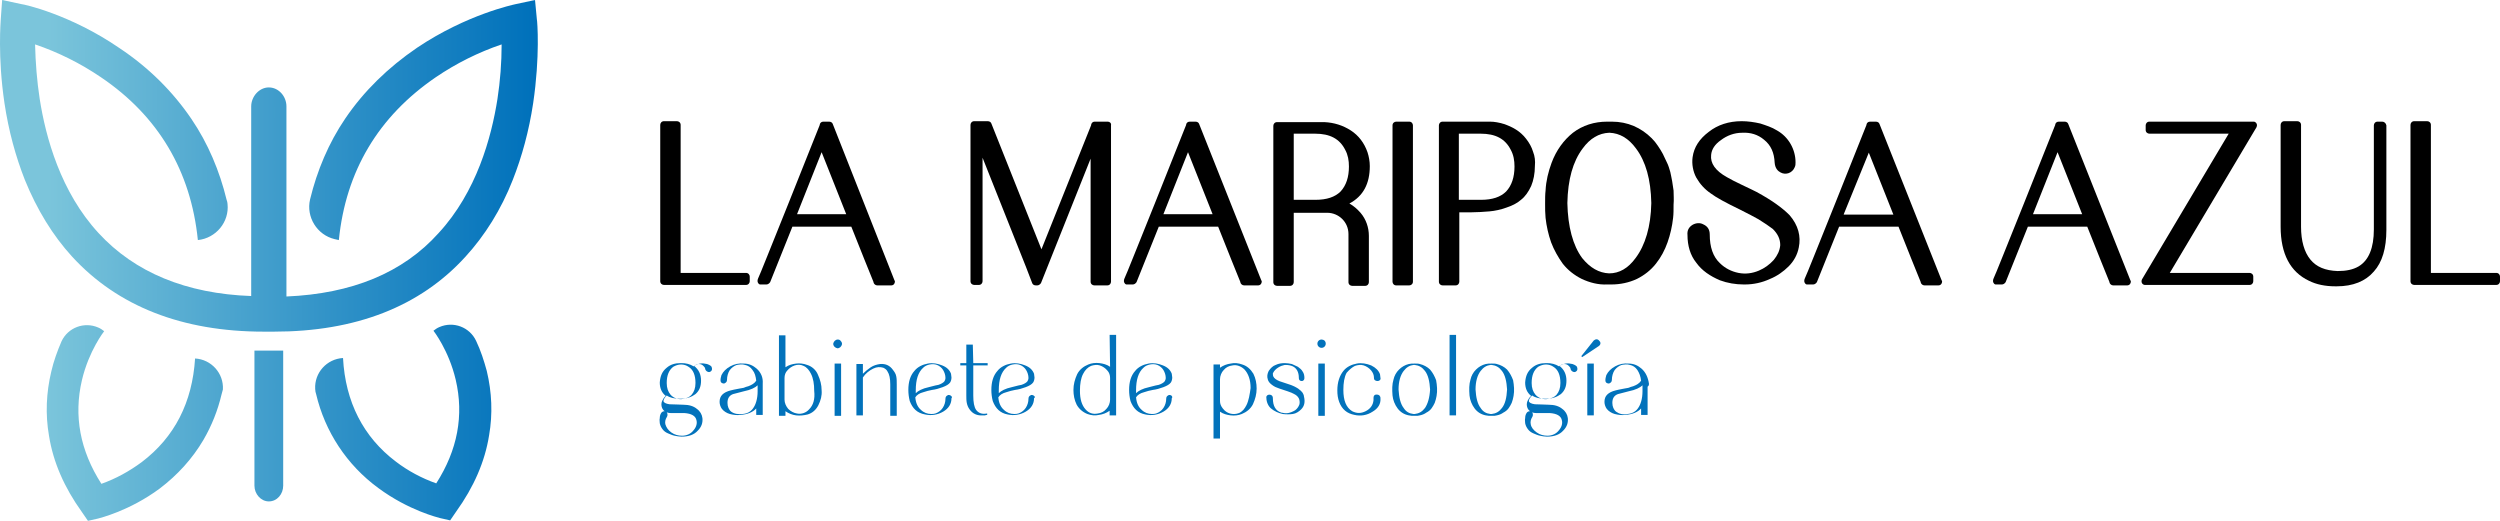 <svg width="264" height="55" viewBox="0 0 264 55" fill="none" xmlns="http://www.w3.org/2000/svg">
<path d="M74.667 38.441C74.422 38.392 74.177 38.344 73.933 38.392C73.688 38.441 73.443 38.539 73.247 38.686C72.855 38.441 72.414 38.344 71.974 38.344H71.876C71.288 38.344 70.798 38.49 70.406 38.832C69.917 39.223 69.721 39.711 69.672 40.395C69.672 40.981 69.868 41.47 70.308 41.812C70.112 41.958 70.015 42.154 69.917 42.349C69.819 42.593 69.819 42.837 69.917 43.082C70.064 43.424 70.406 43.619 70.847 43.619C70.945 43.619 71.19 43.619 71.484 43.619C71.827 43.619 72.072 43.619 72.267 43.619C73.002 43.668 73.443 43.912 73.541 44.352C73.639 44.694 73.541 45.084 73.247 45.426C72.953 45.817 72.512 46.012 72.022 46.012C71.631 46.012 71.239 45.915 70.896 45.67C70.553 45.426 70.357 45.133 70.259 44.791C70.21 44.547 70.259 44.303 70.406 44.059C70.504 43.912 70.504 43.766 70.455 43.619C70.406 43.521 70.308 43.424 70.162 43.424C70.015 43.424 69.868 43.521 69.819 43.619C69.721 43.766 69.672 43.961 69.672 44.156C69.623 44.352 69.672 44.498 69.672 44.694C69.721 44.938 69.819 45.133 69.966 45.329C70.112 45.524 70.308 45.67 70.553 45.768C70.798 45.866 70.994 45.964 71.239 46.012C71.484 46.061 71.729 46.11 71.974 46.11C72.708 46.11 73.296 45.915 73.688 45.475C74.079 45.084 74.226 44.645 74.177 44.156C74.128 43.766 73.933 43.424 73.59 43.179C73.247 42.886 72.757 42.74 72.169 42.74C71.778 42.74 71.288 42.691 70.7 42.691C70.308 42.642 70.064 42.496 70.064 42.349C70.064 42.203 70.162 42.007 70.406 41.763C70.749 42.007 71.239 42.105 71.729 42.105H71.924C72.561 42.105 73.051 41.909 73.443 41.616C73.835 41.274 74.03 40.835 74.03 40.2C74.03 39.516 73.785 39.028 73.296 38.637C73.443 38.539 73.59 38.441 73.785 38.441C73.981 38.441 74.128 38.49 74.275 38.637C74.373 38.734 74.471 38.832 74.471 38.979C74.52 39.125 74.618 39.223 74.765 39.272C74.912 39.321 75.01 39.272 75.108 39.174C75.206 39.076 75.206 38.93 75.157 38.783C75.157 38.686 74.961 38.539 74.667 38.441ZM73.443 40.444C73.443 40.981 73.296 41.372 73.051 41.665C72.806 41.958 72.414 42.105 71.924 42.154C71.435 42.154 71.043 41.958 70.798 41.665C70.553 41.372 70.406 40.981 70.406 40.444C70.406 39.614 70.651 39.076 71.092 38.734C71.337 38.588 71.631 38.49 71.924 38.49C72.218 38.49 72.512 38.588 72.708 38.734C73.198 39.028 73.443 39.614 73.443 40.444Z" fill="#0272BB"/>
<path d="M79.907 38.93C79.516 38.588 79.075 38.392 78.536 38.392C78.046 38.344 77.556 38.441 77.116 38.686C76.675 38.93 76.381 39.223 76.185 39.614C76.136 39.809 76.087 39.956 76.087 40.151C76.087 40.297 76.136 40.395 76.234 40.444C76.332 40.493 76.479 40.542 76.577 40.444C76.675 40.395 76.773 40.297 76.773 40.102C76.773 39.76 76.871 39.369 77.067 39.076C77.263 38.832 77.508 38.637 77.801 38.539C78.095 38.49 78.389 38.441 78.683 38.539C78.977 38.588 79.271 38.783 79.466 39.076C79.711 39.369 79.809 39.76 79.858 40.2C79.76 40.346 79.662 40.444 79.516 40.542C79.369 40.639 79.173 40.737 79.026 40.786C78.83 40.835 78.683 40.884 78.585 40.932C78.487 40.981 78.291 40.981 78.095 41.03C77.606 41.128 77.312 41.177 77.165 41.226C76.773 41.323 76.479 41.47 76.283 41.665C76.087 41.861 75.989 42.105 75.989 42.447C75.989 42.691 76.087 42.984 76.234 43.179C76.43 43.424 76.724 43.619 77.067 43.717C77.459 43.814 77.801 43.863 78.193 43.814C78.928 43.766 79.516 43.521 79.858 43.131V43.814H80.544V40.835C80.544 40.688 80.544 40.542 80.544 40.493C80.593 39.858 80.348 39.321 79.907 38.93ZM80.005 41.323C80.005 42.105 79.809 42.74 79.516 43.131C79.271 43.472 78.928 43.668 78.438 43.717C77.948 43.766 77.556 43.717 77.214 43.472C76.969 43.277 76.822 42.935 76.822 42.544C76.822 42.056 77.018 41.763 77.41 41.616C77.556 41.568 77.948 41.47 78.536 41.323C79.271 41.177 79.76 40.932 80.005 40.688C80.005 40.884 80.005 41.079 80.005 41.323Z" fill="#0272BB"/>
<path d="M85.245 38.539C84.854 38.392 84.462 38.344 84.07 38.392C83.678 38.441 83.287 38.539 82.944 38.783V35.413H82.258V43.912H82.944V43.424C83.287 43.668 83.678 43.814 84.07 43.863C84.462 43.912 84.903 43.863 85.294 43.766C85.784 43.619 86.176 43.277 86.421 42.789C86.666 42.3 86.813 41.763 86.764 41.226C86.764 40.639 86.617 40.102 86.372 39.565C86.176 39.076 85.735 38.686 85.245 38.539ZM85.441 43.228C85.147 43.57 84.658 43.766 84.168 43.668C83.825 43.619 83.482 43.424 83.237 43.179C82.993 42.886 82.846 42.544 82.846 42.203V39.907C82.846 39.614 82.944 39.321 83.14 39.125C83.335 38.881 83.629 38.686 83.923 38.588C84.217 38.49 84.56 38.49 84.854 38.637C85.197 38.783 85.441 39.076 85.637 39.467C85.882 39.956 85.98 40.542 85.98 41.274C86.078 42.154 85.882 42.789 85.441 43.228Z" fill="#0272BB"/>
<path d="M88.478 35.853C88.233 35.853 88.037 36.048 87.988 36.292C87.988 36.536 88.184 36.732 88.429 36.781C88.674 36.781 88.87 36.585 88.918 36.341C88.918 36.194 88.87 36.097 88.772 35.999C88.723 35.901 88.576 35.853 88.478 35.853Z" fill="#0272BB"/>
<path d="M88.82 38.392H88.135V43.912H88.82V38.392Z" fill="#0272BB"/>
<path d="M94.306 39.076C93.963 38.588 93.522 38.392 92.934 38.441C92.591 38.49 92.249 38.588 91.955 38.783C91.661 38.979 91.367 39.223 91.122 39.467V38.441H90.437V43.863H91.122V39.858C91.416 39.418 91.808 39.125 92.2 38.93C92.591 38.734 92.934 38.734 93.277 38.832C93.473 38.93 93.62 39.028 93.718 39.223C93.914 39.516 94.012 39.956 94.012 40.591V43.912H94.697V40.591C94.697 40.297 94.697 40.004 94.648 39.76C94.599 39.467 94.453 39.272 94.306 39.076Z" fill="#0272BB"/>
<path d="M100.378 41.763C100.28 41.714 100.133 41.665 100.036 41.763C99.938 41.812 99.84 41.909 99.84 42.105C99.84 42.447 99.742 42.789 99.546 43.082C99.35 43.375 99.056 43.57 98.762 43.668C98.615 43.717 98.468 43.717 98.322 43.717C97.93 43.717 97.538 43.57 97.244 43.277C96.901 42.984 96.705 42.544 96.656 41.958C96.803 41.714 97.097 41.519 97.489 41.421C97.783 41.323 98.126 41.226 98.419 41.177C98.811 41.128 99.154 41.03 99.546 40.884C99.938 40.737 100.182 40.591 100.329 40.395C100.427 40.249 100.476 40.053 100.476 39.858C100.476 39.711 100.427 39.614 100.427 39.467C100.28 39.076 99.987 38.783 99.497 38.588C99.007 38.392 98.517 38.295 97.979 38.392C97.44 38.49 96.901 38.734 96.558 39.174C96.118 39.663 95.922 40.346 95.922 41.177C95.922 41.568 95.971 41.958 96.069 42.349C96.362 43.131 96.852 43.619 97.685 43.766C98.322 43.912 99.007 43.814 99.595 43.472C100.182 43.131 100.476 42.642 100.476 42.056C100.574 41.958 100.525 41.861 100.378 41.763ZM96.705 41.226C96.705 40.102 96.95 39.321 97.489 38.832C97.685 38.637 97.93 38.539 98.174 38.49C98.419 38.441 98.713 38.441 98.958 38.539C99.203 38.637 99.448 38.832 99.595 39.076C99.742 39.321 99.84 39.614 99.84 39.907C99.84 40.053 99.791 40.151 99.742 40.249C99.644 40.395 99.399 40.542 99.105 40.639C99.007 40.639 98.664 40.737 98.077 40.884C97.391 41.03 96.95 41.274 96.705 41.519V41.226Z" fill="#0272BB"/>
<path d="M102.729 36.39H102.043V38.344H101.407V38.588H102.043V41.714C102.043 42.007 102.043 42.3 102.092 42.544C102.141 42.789 102.239 43.033 102.386 43.228C102.729 43.717 103.219 43.912 103.807 43.863C103.855 43.863 103.953 43.863 104.002 43.863C104.051 43.863 104.149 43.814 104.198 43.814H104.247V43.668H104.198C103.709 43.766 103.317 43.619 103.072 43.277C102.876 42.984 102.778 42.496 102.778 41.763V38.588H104.296V38.344H102.778L102.729 36.39Z" fill="#0272BB"/>
<path d="M109.145 41.763C109.047 41.714 108.9 41.665 108.802 41.763C108.704 41.812 108.606 41.909 108.606 42.105C108.606 42.447 108.508 42.789 108.312 43.082C108.116 43.375 107.822 43.57 107.529 43.668C107.382 43.717 107.235 43.717 107.088 43.717C106.696 43.717 106.304 43.57 106.01 43.277C105.668 42.984 105.472 42.544 105.423 41.958C105.57 41.714 105.863 41.519 106.255 41.421C106.549 41.323 106.892 41.226 107.186 41.177C107.578 41.128 107.92 41.03 108.312 40.884C108.704 40.737 108.949 40.591 109.096 40.395C109.194 40.249 109.243 40.053 109.243 39.858C109.243 39.711 109.194 39.614 109.194 39.467C109.047 39.076 108.753 38.783 108.263 38.588C107.773 38.392 107.284 38.295 106.745 38.392C106.206 38.49 105.668 38.734 105.325 39.174C104.884 39.663 104.688 40.346 104.688 41.177C104.688 41.568 104.737 41.958 104.835 42.349C105.129 43.131 105.619 43.619 106.402 43.766C107.039 43.912 107.724 43.814 108.312 43.472C108.9 43.131 109.194 42.642 109.194 42.056C109.341 41.958 109.292 41.861 109.145 41.763ZM105.472 41.226C105.472 40.102 105.717 39.321 106.255 38.832C106.451 38.637 106.696 38.539 106.941 38.49C107.186 38.441 107.48 38.441 107.724 38.539C107.969 38.637 108.214 38.832 108.361 39.076C108.508 39.321 108.606 39.614 108.606 39.907C108.606 40.053 108.557 40.151 108.508 40.249C108.41 40.395 108.165 40.542 107.871 40.639C107.773 40.639 107.431 40.737 106.843 40.884C106.157 41.03 105.716 41.274 105.472 41.519V41.226Z" fill="#0272BB"/>
<path d="M117.225 38.734C116.883 38.49 116.491 38.392 116.099 38.344C115.707 38.295 115.266 38.344 114.924 38.49C114.434 38.686 113.993 39.028 113.748 39.516C113.503 40.053 113.356 40.591 113.356 41.177C113.356 41.714 113.454 42.251 113.699 42.74C113.944 43.179 114.336 43.521 114.826 43.717C115.217 43.863 115.658 43.912 116.05 43.814C116.442 43.766 116.834 43.619 117.176 43.375V43.863H117.862V35.364H117.176L117.225 38.734ZM117.225 39.907V42.203C117.225 42.544 117.078 42.935 116.834 43.179C116.589 43.472 116.295 43.619 115.903 43.668C115.413 43.766 114.973 43.619 114.63 43.228C114.238 42.789 114.042 42.154 114.042 41.274C114.042 40.542 114.14 39.907 114.385 39.467C114.581 39.076 114.875 38.783 115.217 38.637C115.511 38.539 115.854 38.49 116.148 38.588C116.442 38.686 116.736 38.881 116.932 39.125C117.127 39.321 117.225 39.614 117.225 39.907Z" fill="#0272BB"/>
<path d="M123.69 41.763C123.592 41.714 123.445 41.665 123.347 41.763C123.249 41.812 123.151 41.909 123.151 42.105C123.151 42.447 123.053 42.789 122.857 43.082C122.661 43.375 122.368 43.57 122.074 43.668C121.927 43.717 121.78 43.717 121.633 43.717C121.241 43.717 120.849 43.57 120.556 43.277C120.213 42.984 120.017 42.544 119.968 41.958C120.115 41.714 120.409 41.519 120.8 41.421C121.094 41.323 121.437 41.226 121.731 41.177C122.123 41.128 122.466 41.03 122.857 40.884C123.249 40.737 123.494 40.591 123.641 40.395C123.739 40.249 123.788 40.053 123.788 39.858C123.788 39.711 123.739 39.614 123.739 39.467C123.592 39.076 123.298 38.783 122.808 38.588C122.319 38.392 121.829 38.295 121.29 38.392C120.751 38.49 120.213 38.734 119.87 39.174C119.429 39.663 119.233 40.346 119.233 41.177C119.233 41.568 119.282 41.958 119.38 42.349C119.674 43.131 120.164 43.619 120.947 43.766C121.584 43.912 122.27 43.814 122.857 43.472C123.445 43.131 123.739 42.642 123.739 42.056C123.837 41.958 123.788 41.861 123.69 41.763ZM119.968 41.226C119.968 40.102 120.213 39.321 120.751 38.832C120.947 38.637 121.192 38.539 121.437 38.49C121.682 38.441 121.976 38.441 122.221 38.539C122.466 38.637 122.71 38.832 122.857 39.076C123.004 39.321 123.102 39.614 123.102 39.907C123.102 40.053 123.053 40.151 123.004 40.249C122.906 40.395 122.661 40.542 122.368 40.639C122.27 40.639 121.927 40.737 121.339 40.884C120.654 41.03 120.213 41.274 119.968 41.519V41.226Z" fill="#0272BB"/>
<path d="M131.183 38.49C130.791 38.344 130.35 38.295 129.959 38.392C129.567 38.441 129.175 38.588 128.832 38.832V38.49H128.147V46.306H128.832V43.472C129.175 43.717 129.567 43.814 129.959 43.863C130.35 43.912 130.791 43.863 131.134 43.717C131.624 43.521 132.064 43.179 132.309 42.691C132.554 42.154 132.701 41.616 132.701 41.03C132.701 40.493 132.603 39.956 132.358 39.467C132.064 38.979 131.673 38.637 131.183 38.49ZM131.624 42.789C131.428 43.179 131.183 43.472 130.84 43.619C130.203 43.863 129.518 43.668 129.126 43.131C128.93 42.886 128.832 42.642 128.832 42.349V40.053C128.832 39.711 128.979 39.321 129.224 39.076C129.469 38.783 129.763 38.637 130.154 38.588C130.595 38.49 131.085 38.686 131.428 39.028C131.82 39.467 132.064 40.102 132.064 40.981C131.967 41.665 131.869 42.3 131.624 42.789Z" fill="#0272BB"/>
<path d="M134.807 38.93C135.003 38.783 135.248 38.637 135.493 38.588C135.591 38.539 135.689 38.539 135.786 38.539C136.031 38.539 136.325 38.588 136.521 38.686C136.913 38.881 137.158 39.272 137.158 39.907C137.158 40.053 137.207 40.151 137.305 40.2C137.403 40.249 137.55 40.249 137.598 40.2C137.696 40.151 137.745 40.053 137.745 39.907C137.745 39.663 137.696 39.418 137.55 39.223C137.452 39.028 137.256 38.881 137.06 38.734C136.864 38.637 136.619 38.539 136.423 38.441C136.178 38.392 135.933 38.344 135.689 38.344C135.346 38.344 135.003 38.392 134.709 38.539C134.415 38.637 134.17 38.881 133.974 39.174C133.827 39.467 133.779 39.76 133.876 40.053C133.925 40.297 134.121 40.493 134.317 40.639C134.562 40.835 134.807 40.932 135.101 41.03C135.395 41.128 135.689 41.226 135.982 41.323C136.276 41.421 136.521 41.519 136.766 41.665C137.011 41.812 137.158 42.007 137.207 42.203C137.256 42.398 137.256 42.593 137.207 42.74C137.109 42.984 136.962 43.179 136.766 43.326C136.521 43.472 136.276 43.57 136.031 43.619C135.786 43.668 135.542 43.619 135.297 43.57C134.709 43.375 134.415 42.886 134.415 42.056C134.415 41.909 134.366 41.763 134.219 41.714C134.121 41.665 133.974 41.665 133.876 41.714C133.779 41.763 133.681 41.909 133.73 42.007C133.73 42.447 133.925 42.886 134.219 43.131C134.562 43.424 135.003 43.619 135.444 43.717C135.786 43.766 136.178 43.766 136.521 43.717C136.864 43.668 137.158 43.472 137.403 43.228C137.745 42.886 137.843 42.447 137.696 41.861C137.696 41.714 137.598 41.568 137.55 41.47C137.452 41.372 137.403 41.274 137.256 41.177C137.158 41.079 137.011 40.981 136.913 40.932C136.766 40.835 136.619 40.786 136.521 40.737C136.423 40.688 136.276 40.639 136.129 40.591C135.493 40.395 135.15 40.249 135.101 40.249C134.758 40.102 134.562 39.956 134.464 39.76C134.415 39.663 134.415 39.516 134.415 39.418C134.464 39.321 134.562 39.125 134.807 38.93Z" fill="#0272BB"/>
<path d="M139.557 35.853C139.313 35.853 139.117 36.048 139.117 36.292C139.117 36.536 139.313 36.732 139.557 36.732C139.802 36.732 139.998 36.536 139.998 36.292C139.998 36.146 139.949 36.048 139.851 35.95C139.802 35.901 139.655 35.853 139.557 35.853Z" fill="#0272BB"/>
<path d="M139.9 38.392H139.215V43.912H139.9V38.392Z" fill="#0272BB"/>
<path d="M143.084 38.637C143.377 38.539 143.72 38.49 144.014 38.588C144.308 38.686 144.602 38.881 144.798 39.125C144.994 39.369 145.091 39.614 145.091 39.907C145.091 40.053 145.14 40.151 145.287 40.2C145.385 40.249 145.532 40.249 145.63 40.2C145.728 40.151 145.826 40.053 145.777 39.907C145.777 39.76 145.728 39.663 145.728 39.516C145.581 39.125 145.287 38.832 144.798 38.588C144.308 38.392 143.769 38.295 143.279 38.392C142.741 38.49 142.202 38.734 141.859 39.174C141.467 39.663 141.223 40.346 141.223 41.226C141.223 41.665 141.272 42.056 141.418 42.447C141.712 43.228 142.251 43.668 143.035 43.814C143.671 43.961 144.357 43.863 144.945 43.472C145.532 43.131 145.826 42.642 145.777 42.056C145.777 42.007 145.777 41.909 145.728 41.861C145.679 41.714 145.532 41.665 145.336 41.665C145.14 41.665 145.043 41.812 145.043 42.007C145.043 42.105 145.043 42.203 145.043 42.251C144.994 42.789 144.7 43.179 144.21 43.424C143.72 43.668 143.279 43.668 142.79 43.424C142.153 43.033 141.859 42.3 141.859 41.177C141.859 40.444 141.957 39.809 142.202 39.369C142.496 39.028 142.79 38.783 143.084 38.637Z" fill="#0272BB"/>
<path d="M151.017 39.028C150.723 38.734 150.332 38.539 149.94 38.441C149.793 38.392 149.597 38.392 149.45 38.392H149.352C149.156 38.392 148.96 38.392 148.765 38.441C148.373 38.539 148.03 38.734 147.736 39.028C147.442 39.321 147.246 39.663 147.148 40.102C147.001 40.591 147.001 41.128 147.05 41.763C147.099 42.251 147.295 42.74 147.589 43.131C147.883 43.521 148.275 43.766 148.765 43.863C148.96 43.912 149.156 43.912 149.352 43.912H149.45C149.646 43.912 149.793 43.912 149.94 43.863C150.185 43.814 150.43 43.717 150.626 43.57C150.821 43.472 151.017 43.326 151.164 43.131C151.311 42.935 151.409 42.74 151.507 42.544C151.605 42.3 151.654 42.056 151.703 41.812C151.801 41.274 151.752 40.688 151.654 40.151C151.507 39.76 151.311 39.369 151.017 39.028ZM150.479 43.082C150.185 43.472 149.842 43.668 149.401 43.717H149.254C148.813 43.668 148.471 43.472 148.226 43.082C147.883 42.642 147.736 41.958 147.687 41.128C147.687 40.297 147.883 39.614 148.226 39.174C148.52 38.783 148.862 38.588 149.254 38.539C149.303 38.539 149.303 38.539 149.352 38.539H149.401C149.842 38.588 150.185 38.783 150.479 39.174C150.821 39.614 150.968 40.297 151.017 41.128C150.968 42.007 150.772 42.642 150.479 43.082Z" fill="#0272BB"/>
<path d="M153.074 43.863H153.76V35.364H153.074V43.863Z" fill="#0272BB"/>
<path d="M159.147 39.028C158.853 38.734 158.461 38.539 158.07 38.441C157.923 38.392 157.727 38.392 157.58 38.392H157.482C157.286 38.392 157.09 38.392 156.894 38.441C156.502 38.539 156.16 38.734 155.866 39.028C155.572 39.321 155.376 39.663 155.278 40.102C155.131 40.591 155.131 41.128 155.18 41.763C155.229 42.251 155.425 42.74 155.719 43.131C156.013 43.521 156.404 43.766 156.894 43.863C157.09 43.912 157.286 43.912 157.482 43.912H157.58C157.776 43.912 157.923 43.912 158.07 43.863C158.314 43.814 158.559 43.717 158.755 43.57C158.951 43.472 159.147 43.326 159.294 43.131C159.441 42.935 159.539 42.74 159.637 42.544C159.735 42.3 159.784 42.056 159.833 41.812C159.931 41.274 159.882 40.688 159.784 40.151C159.637 39.76 159.441 39.369 159.147 39.028ZM158.608 43.082C158.314 43.472 157.972 43.668 157.531 43.717H157.384C156.943 43.668 156.6 43.472 156.355 43.082C156.013 42.642 155.866 41.958 155.817 41.128C155.817 40.297 156.013 39.614 156.355 39.174C156.649 38.783 156.992 38.588 157.384 38.539C157.433 38.539 157.433 38.539 157.482 38.539H157.531C157.972 38.588 158.314 38.783 158.608 39.174C158.951 39.614 159.098 40.297 159.147 41.128C159.098 42.007 158.951 42.642 158.608 43.082Z" fill="#0272BB"/>
<path d="M166.052 38.441C165.807 38.392 165.563 38.344 165.318 38.392C165.073 38.441 164.828 38.539 164.632 38.686C164.24 38.441 163.799 38.344 163.359 38.344H163.261C162.673 38.344 162.183 38.49 161.792 38.832C161.302 39.223 161.106 39.711 161.057 40.395C161.057 40.981 161.253 41.47 161.694 41.812C161.498 41.958 161.4 42.154 161.302 42.349C161.204 42.593 161.204 42.837 161.302 43.082C161.449 43.424 161.792 43.619 162.232 43.619C162.33 43.619 162.575 43.619 162.869 43.619C163.212 43.619 163.457 43.619 163.653 43.619C164.387 43.668 164.828 43.912 164.926 44.352C165.024 44.694 164.926 45.084 164.632 45.426C164.338 45.817 163.897 46.012 163.408 46.012C163.016 46.012 162.624 45.915 162.281 45.67C161.938 45.426 161.694 45.133 161.645 44.791C161.596 44.547 161.645 44.303 161.792 44.059C161.89 43.912 161.89 43.766 161.841 43.619C161.792 43.521 161.694 43.424 161.547 43.424C161.4 43.424 161.253 43.521 161.204 43.619C161.106 43.766 161.057 43.961 161.057 44.156C161.008 44.352 161.057 44.498 161.057 44.694C161.106 44.938 161.204 45.133 161.351 45.329C161.498 45.524 161.694 45.67 161.939 45.768C162.183 45.866 162.379 45.964 162.624 46.012C162.869 46.061 163.114 46.11 163.359 46.11C164.093 46.11 164.681 45.915 165.073 45.475C165.465 45.084 165.612 44.645 165.563 44.156C165.514 43.766 165.318 43.424 164.975 43.179C164.632 42.886 164.142 42.74 163.555 42.74C163.163 42.74 162.673 42.691 162.085 42.691C161.694 42.642 161.449 42.496 161.449 42.349C161.449 42.203 161.547 42.007 161.792 41.763C162.134 42.007 162.624 42.105 163.114 42.105H163.31C163.946 42.105 164.436 41.909 164.828 41.616C165.22 41.274 165.416 40.835 165.416 40.2C165.416 39.516 165.171 39.028 164.681 38.637C164.828 38.539 164.975 38.441 165.171 38.441C165.367 38.441 165.514 38.49 165.661 38.637C165.758 38.734 165.856 38.832 165.856 38.979C165.905 39.125 166.003 39.223 166.15 39.272C166.297 39.321 166.395 39.272 166.493 39.174C166.591 39.076 166.591 38.93 166.542 38.783C166.542 38.686 166.346 38.539 166.052 38.441ZM164.779 40.444C164.779 40.981 164.632 41.372 164.387 41.665C164.142 41.958 163.751 42.105 163.261 42.154C162.771 42.154 162.379 41.958 162.134 41.665C161.89 41.372 161.743 40.981 161.743 40.444C161.743 39.614 161.987 39.076 162.428 38.734C162.673 38.588 162.967 38.49 163.261 38.49C163.555 38.49 163.848 38.588 164.044 38.734C164.534 39.028 164.779 39.614 164.779 40.444Z" fill="#0272BB"/>
<path d="M168.305 35.95L166.983 37.611L167.081 37.709L168.844 36.536C168.893 36.488 168.893 36.488 168.942 36.439C169.04 36.292 169.04 36.146 168.893 35.999C168.697 35.755 168.501 35.804 168.305 35.95Z" fill="#0272BB"/>
<path d="M168.305 38.392H167.619V43.863H168.305V38.392Z" fill="#0272BB"/>
<path d="M174.133 40.542C174.035 39.858 173.79 39.321 173.349 38.93C172.958 38.588 172.517 38.392 171.978 38.392C171.488 38.344 170.999 38.441 170.558 38.686C170.117 38.93 169.823 39.223 169.627 39.614C169.578 39.809 169.529 39.956 169.529 40.151C169.529 40.297 169.578 40.395 169.676 40.444C169.774 40.493 169.921 40.542 170.019 40.444C170.117 40.395 170.215 40.297 170.215 40.102C170.215 39.76 170.313 39.369 170.509 39.076C170.705 38.832 170.95 38.637 171.244 38.539C171.537 38.49 171.831 38.441 172.125 38.539C172.419 38.588 172.713 38.783 172.909 39.076C173.105 39.369 173.251 39.76 173.3 40.2C173.202 40.346 173.105 40.444 172.958 40.542C172.811 40.639 172.615 40.737 172.468 40.786C172.272 40.835 172.125 40.884 172.027 40.932C171.929 40.981 171.733 40.981 171.537 41.03C171.048 41.128 170.754 41.177 170.607 41.226C170.215 41.323 169.921 41.47 169.725 41.665C169.529 41.861 169.431 42.105 169.431 42.447C169.431 42.691 169.529 42.984 169.676 43.179C169.872 43.424 170.166 43.619 170.509 43.717C170.901 43.814 171.244 43.863 171.635 43.814C172.37 43.766 172.958 43.521 173.3 43.131V43.814H173.986V40.835C174.133 40.737 174.133 40.591 174.133 40.542ZM173.447 41.323C173.447 42.105 173.251 42.74 172.958 43.131C172.713 43.472 172.37 43.668 171.88 43.717C171.39 43.814 170.999 43.717 170.656 43.472C170.411 43.277 170.264 42.935 170.264 42.544C170.264 42.056 170.46 41.763 170.852 41.616C170.999 41.568 171.39 41.47 171.978 41.323C172.713 41.177 173.202 40.932 173.447 40.688C173.447 40.884 173.447 41.079 173.447 41.323Z" fill="#0272BB"/>
<path d="M78.781 28.819H71.876V13.188C71.876 12.944 71.68 12.797 71.484 12.797H70.112C69.868 12.797 69.721 12.993 69.721 13.188V29.698C69.721 29.942 69.917 30.089 70.112 30.089H78.781C79.026 30.089 79.173 29.893 79.173 29.698V29.21C79.173 29.014 79.026 28.819 78.781 28.819Z" fill="black"/>
<path d="M87.939 13.091C87.89 12.944 87.743 12.846 87.547 12.846H86.96C86.764 12.846 86.617 12.944 86.568 13.139V13.188C86.029 14.507 85.001 17.145 83.335 21.297C81.425 26.035 80.25 29.014 80.054 29.405L80.005 29.552C79.956 29.747 80.054 29.991 80.25 30.04C80.299 30.04 80.348 30.04 80.397 30.04H80.936C81.083 30.04 81.23 29.942 81.328 29.796L83.678 23.934H89.898C90.975 26.621 91.759 28.623 92.249 29.796V29.845C92.298 29.991 92.445 30.138 92.641 30.138H94.11C94.355 30.138 94.501 29.942 94.501 29.747C94.501 29.698 94.501 29.649 94.453 29.6L87.939 13.091ZM84.168 22.616L86.764 16.07C87.253 17.34 88.135 19.489 89.359 22.616H84.168Z" fill="black"/>
<path d="M116.98 12.846H115.609C115.364 12.846 115.217 13.042 115.217 13.237L109.977 26.328L104.688 13.042C104.639 12.895 104.492 12.797 104.296 12.797H102.876C102.631 12.797 102.484 12.993 102.484 13.188V29.698C102.484 29.942 102.68 30.089 102.876 30.089H103.366C103.611 30.089 103.758 29.893 103.758 29.698V16.656L108.361 28.233L108.998 29.893C109.047 30.04 109.194 30.138 109.39 30.138H109.536C109.683 30.138 109.83 30.04 109.928 29.893L115.168 16.754V29.747C115.168 29.991 115.364 30.138 115.56 30.138H116.932C117.176 30.138 117.323 29.942 117.323 29.747V13.237C117.372 12.993 117.176 12.846 116.98 12.846Z" fill="black"/>
<path d="M126.628 13.091C126.579 12.944 126.432 12.846 126.237 12.846H125.649C125.453 12.846 125.306 12.944 125.257 13.139V13.188C124.718 14.507 123.69 17.145 122.025 21.297C120.115 26.035 118.939 29.014 118.744 29.405L118.695 29.552C118.646 29.747 118.744 29.991 118.939 30.04C118.988 30.04 119.037 30.04 119.086 30.04H119.625C119.772 30.04 119.919 29.942 120.017 29.796L122.368 23.934H128.636C129.714 26.621 130.497 28.623 130.987 29.796V29.845C131.036 29.991 131.183 30.138 131.379 30.138H132.848C133.093 30.138 133.24 29.942 133.24 29.747C133.24 29.698 133.24 29.649 133.191 29.6L126.628 13.091ZM122.857 22.616L125.453 16.07C125.943 17.34 126.824 19.489 128.049 22.616H122.857Z" fill="black"/>
<path d="M144.651 17.535C144.651 17.047 144.553 16.51 144.406 16.07C144.063 15.093 143.475 14.312 142.643 13.774C141.81 13.237 140.88 12.944 139.851 12.895H134.856C134.611 12.895 134.464 13.091 134.464 13.286V29.796C134.464 30.04 134.66 30.186 134.856 30.186H136.227C136.472 30.186 136.619 29.991 136.619 29.796V22.469H140.145C141.369 22.469 142.398 23.446 142.398 24.716V29.796C142.398 30.04 142.594 30.186 142.79 30.186H144.161C144.406 30.186 144.553 29.991 144.553 29.796V24.911C144.553 24.032 144.259 23.153 143.671 22.469C143.328 22.078 142.937 21.736 142.496 21.492C143.965 20.71 144.651 19.392 144.651 17.535ZM136.619 14.116H138.872C140.439 14.116 141.467 14.654 142.055 15.826C142.349 16.363 142.447 16.949 142.447 17.584C142.447 18.708 142.153 19.587 141.565 20.222C140.978 20.808 140.096 21.101 138.921 21.101H136.619V14.116Z" fill="black"/>
<path d="M147.442 12.846H148.813C149.058 12.846 149.205 13.042 149.205 13.237V29.747C149.205 29.991 149.009 30.138 148.813 30.138H147.442C147.197 30.138 147.05 29.942 147.05 29.747V13.237C147.05 12.993 147.246 12.846 147.442 12.846Z" fill="black"/>
<path d="M161.89 16.021C161.743 15.533 161.498 15.093 161.155 14.654C160.861 14.263 160.469 13.921 160.077 13.677C159.686 13.432 159.245 13.237 158.804 13.091C158.314 12.944 157.825 12.846 157.335 12.846H152.34C152.095 12.846 151.948 13.042 151.948 13.237V29.747C151.948 29.991 152.144 30.138 152.34 30.138H153.711C153.956 30.138 154.103 29.942 154.103 29.747V22.42H155.376C156.013 22.42 156.649 22.371 157.286 22.322C157.874 22.273 158.51 22.127 159.049 21.932C159.637 21.736 160.175 21.492 160.616 21.101C161.057 20.759 161.4 20.271 161.694 19.636C161.939 19.05 162.085 18.317 162.085 17.535C162.134 16.998 162.085 16.51 161.89 16.021ZM156.355 14.116C157.923 14.116 158.951 14.654 159.539 15.826C159.833 16.363 159.931 16.949 159.931 17.584C159.931 18.708 159.637 19.587 159.049 20.222C158.461 20.808 157.58 21.101 156.404 21.101H154.054V14.116H156.355Z" fill="black"/>
<path d="M176.729 20.124C176.68 19.782 176.631 19.489 176.582 19.147C176.533 18.805 176.435 18.464 176.386 18.171C176.288 17.829 176.19 17.487 176.043 17.194C175.896 16.901 175.749 16.559 175.602 16.265C175.455 15.973 175.259 15.679 175.063 15.386C174.868 15.093 174.672 14.849 174.427 14.605C173.3 13.481 171.88 12.846 170.215 12.846C170.068 12.846 169.921 12.846 169.725 12.846C168.354 12.846 167.13 13.237 166.101 14.019C165.122 14.8 164.338 15.875 163.848 17.194C163.506 18.122 163.261 19.099 163.212 20.124C163.163 20.515 163.163 21.004 163.163 21.541C163.163 22.029 163.163 22.518 163.212 23.006C163.31 23.885 163.506 24.765 163.799 25.595C164.093 26.377 164.534 27.158 165.024 27.842C165.563 28.526 166.248 29.063 167.032 29.454C167.864 29.845 168.795 30.089 169.725 30.04H170.166C171.097 30.04 172.027 29.845 172.86 29.454C173.643 29.063 174.329 28.526 174.868 27.842C175.406 27.158 175.798 26.425 176.092 25.595C176.386 24.765 176.582 23.885 176.68 23.006C176.729 22.616 176.729 22.127 176.729 21.59C176.778 21.101 176.729 20.613 176.729 20.124ZM165.514 21.443C165.563 18.952 166.101 17.047 167.13 15.679C167.913 14.605 168.844 14.068 169.921 14.019H169.97C171.048 14.068 171.978 14.605 172.762 15.679C173.79 17.047 174.329 18.952 174.378 21.443C174.329 23.934 173.741 25.888 172.713 27.256C171.929 28.33 170.999 28.868 169.921 28.868C168.844 28.819 167.913 28.282 167.081 27.256C166.101 25.937 165.563 23.934 165.514 21.443Z" fill="black"/>
<path d="M185.495 20.271C185.201 20.124 184.711 19.88 183.977 19.538C183.242 19.196 182.703 18.903 182.361 18.708C181.136 18.024 180.598 17.242 180.695 16.363C180.744 15.777 181.087 15.24 181.724 14.8C182.361 14.312 183.144 14.019 183.977 14.019C184.858 13.97 185.642 14.214 186.279 14.751C187.013 15.338 187.356 16.119 187.405 17.194C187.454 17.78 187.748 18.073 188.042 18.219C188.58 18.512 189.266 18.268 189.511 17.682C189.609 17.487 189.609 17.34 189.609 17.145C189.609 15.777 188.874 14.458 187.65 13.774C187.111 13.432 186.474 13.237 185.887 13.042C185.25 12.895 184.564 12.797 183.928 12.797C182.556 12.797 181.381 13.188 180.451 13.921C179.471 14.654 178.883 15.533 178.737 16.608C178.639 17.34 178.785 18.122 179.128 18.757C179.52 19.441 180.01 19.978 180.646 20.417C181.234 20.857 182.214 21.394 183.732 22.127C184.613 22.567 185.25 22.909 185.691 23.153C186.327 23.544 186.817 23.885 187.209 24.178C187.748 24.716 187.993 25.253 187.993 25.888C187.944 26.474 187.699 26.963 187.307 27.451C186.866 27.94 186.327 28.33 185.74 28.575C185.054 28.868 184.32 28.965 183.585 28.819C182.85 28.672 182.165 28.33 181.626 27.793C180.891 27.109 180.549 26.084 180.549 24.765C180.549 24.227 180.304 23.885 179.863 23.69C179.52 23.495 179.079 23.544 178.737 23.739C178.345 23.983 178.149 24.325 178.198 24.814C178.198 25.937 178.492 26.963 179.128 27.744C179.716 28.575 180.598 29.161 181.626 29.6C182.41 29.893 183.291 30.04 184.124 30.04H184.271C185.152 30.04 186.083 29.845 186.915 29.454C187.65 29.161 188.335 28.672 188.874 28.135C189.413 27.598 189.805 26.914 189.952 26.132C190.196 24.96 189.903 23.788 188.972 22.713C188.188 21.932 187.111 21.15 185.495 20.271Z" fill="black"/>
<path d="M198.473 13.091C198.424 12.944 198.277 12.846 198.081 12.846H197.494C197.298 12.846 197.151 12.944 197.102 13.139V13.188C196.563 14.507 195.535 17.145 193.869 21.297C191.959 26.035 190.784 29.014 190.588 29.405L190.539 29.552C190.49 29.747 190.588 29.991 190.784 30.04C190.833 30.04 190.882 30.04 190.931 30.04H191.47C191.617 30.04 191.764 29.942 191.862 29.796L194.212 23.934H200.481C201.558 26.621 202.342 28.623 202.832 29.796V29.845C202.881 29.991 203.028 30.138 203.223 30.138H204.693C204.938 30.138 205.084 29.942 205.084 29.747C205.084 29.698 205.084 29.649 205.035 29.6L198.473 13.091ZM194.702 22.616L197.347 16.119C197.836 17.389 198.718 19.538 199.942 22.664H194.702V22.616Z" fill="black"/>
<path d="M218.405 13.091C218.356 12.944 218.209 12.846 218.014 12.846H217.426C217.23 12.846 217.083 12.944 217.034 13.139V13.188C216.495 14.507 215.467 17.145 213.802 21.297C211.892 26.035 210.716 29.014 210.521 29.405L210.472 29.552C210.423 29.747 210.521 29.991 210.716 30.04C210.765 30.04 210.814 30.04 210.863 30.04H211.402C211.549 30.04 211.696 29.942 211.794 29.796L214.145 23.934H220.413C221.491 26.621 222.274 28.623 222.764 29.796V29.845C222.813 29.991 222.96 30.138 223.156 30.138H224.625C224.87 30.138 225.017 29.942 225.017 29.747C225.017 29.698 225.017 29.649 224.968 29.6L218.405 13.091ZM214.683 22.616L217.279 16.07C217.769 17.34 218.65 19.489 219.875 22.616H214.683Z" fill="black"/>
<path d="M237.946 12.846H226.976C226.731 12.846 226.584 13.042 226.584 13.237V13.726C226.584 13.97 226.78 14.116 226.976 14.116H235.35L226.192 29.503C226.094 29.698 226.143 29.942 226.339 30.04C226.388 30.089 226.486 30.089 226.535 30.089H237.554C237.799 30.089 237.946 29.893 237.946 29.698V29.21C237.946 28.965 237.75 28.819 237.554 28.819H229.131L238.289 13.432C238.387 13.237 238.338 12.993 238.142 12.895C238.093 12.846 237.995 12.846 237.946 12.846Z" fill="black"/>
<path d="M251.561 12.846H251.071C250.826 12.846 250.679 13.042 250.679 13.237V24.227C250.679 26.181 250.14 27.5 249.063 28.135C248.475 28.477 247.741 28.623 246.859 28.623C245.537 28.575 244.606 28.184 243.97 27.402C243.333 26.621 242.99 25.448 242.99 23.934V13.188C242.99 12.944 242.794 12.797 242.598 12.797H241.227C240.982 12.797 240.835 12.993 240.835 13.188V23.934C240.835 26.816 241.864 28.721 243.823 29.649C244.606 30.04 245.537 30.235 246.614 30.235H246.761C248.475 30.235 249.798 29.698 250.679 28.672C251.561 27.695 252.001 26.23 252.001 24.276V13.237C251.952 12.993 251.757 12.846 251.561 12.846Z" fill="black"/>
<path d="M263.608 28.819H256.703V13.188C256.703 12.944 256.507 12.797 256.311 12.797H254.94C254.695 12.797 254.548 12.993 254.548 13.188V29.698C254.548 29.942 254.744 30.089 254.94 30.089H263.608C263.853 30.089 264 29.893 264 29.698V29.21C264 29.014 263.853 28.819 263.608 28.819Z" fill="black"/>
<path d="M23.392 41.665C23 43.326 22.363 44.938 21.482 46.452C20.306 48.455 18.739 50.164 16.878 51.581C13.646 53.974 10.511 54.707 10.364 54.756L9.287 55L8.65 54.072C6.789 51.483 5.614 48.797 5.173 46.012C4.781 43.766 4.879 41.47 5.418 39.223C5.663 38.148 6.055 37.074 6.495 36.048C7.181 34.583 8.895 33.948 10.364 34.583C10.609 34.68 10.805 34.827 11.001 34.973C11.001 34.973 9.385 37.025 8.65 40.151C7.769 43.912 8.454 47.575 10.707 51.092C12.225 50.555 13.646 49.773 14.968 48.797C18.445 46.159 20.306 42.496 20.6 37.855C22.314 37.953 23.636 39.418 23.538 41.128C23.489 41.274 23.44 41.47 23.392 41.665ZM26.869 37.025V51.288C26.869 52.167 27.554 52.949 28.387 52.949C29.268 52.949 29.905 52.167 29.905 51.288V37.025H26.869ZM56.694 2.052L56.498 0L54.441 0.44C54.245 0.488 49.299 1.514 44.058 5.031C40.973 7.131 38.426 9.623 36.468 12.504C34.704 15.093 33.48 18.024 32.745 21.052C32.305 22.909 33.48 24.814 35.341 25.253C35.488 25.302 35.635 25.302 35.782 25.351C36.516 18.073 39.945 12.309 46.017 8.157C48.172 6.692 50.523 5.52 52.972 4.689C52.972 6.594 52.825 8.548 52.531 10.453C51.894 14.507 50.327 20.271 46.311 24.618C42.54 28.819 37.153 31.017 30.248 31.31V11.235C30.248 10.16 29.415 9.232 28.387 9.232C27.358 9.232 26.526 10.209 26.526 11.235V31.261C19.669 31.017 14.233 28.77 10.413 24.618C6.398 20.271 4.83 14.507 4.194 10.453C3.9 8.548 3.753 6.643 3.704 4.689C6.153 5.52 8.503 6.692 10.658 8.157C16.731 12.26 20.159 18.073 20.894 25.351C22.804 25.155 24.224 23.446 24.028 21.541C24.028 21.394 23.979 21.248 23.93 21.101C23.196 18.073 21.971 15.142 20.208 12.553C18.249 9.671 15.703 7.131 12.617 5.08C7.426 1.514 2.48 0.44 2.284 0.44L0.227 0L0.08 2.052C0.08 2.198 -0.263 5.959 0.472 10.893C0.912 13.823 1.647 16.51 2.627 19.001C3.9 22.127 5.565 24.862 7.622 27.109C12.421 32.336 19.229 35.022 27.848 35.022C28.044 35.022 28.191 35.022 28.387 35.022C28.583 35.022 28.73 35.022 28.925 35.022C37.545 35.022 44.352 32.385 49.152 27.109C51.209 24.862 52.923 22.127 54.147 19.001C55.127 16.51 55.861 13.823 56.302 10.893C57.036 5.959 56.743 2.247 56.694 2.052ZM50.278 35.999C49.593 34.534 47.878 33.899 46.409 34.534C46.164 34.631 45.968 34.778 45.773 34.925C45.773 34.925 47.389 36.976 48.123 40.102C49.005 43.863 48.319 47.527 46.066 51.044C44.548 50.506 43.079 49.725 41.806 48.748C38.377 46.159 36.468 42.447 36.223 37.806C34.508 37.904 33.186 39.369 33.284 41.079C33.284 41.274 33.333 41.47 33.382 41.616C34.313 45.573 36.614 49.09 39.945 51.532C43.177 53.925 46.311 54.658 46.458 54.707L47.536 54.951L48.172 54.023C50.033 51.434 51.209 48.748 51.649 45.964C52.041 43.717 51.943 41.421 51.404 39.174C51.111 38.099 50.768 37.025 50.278 35.999Z" fill="url(#paint0_linear_4054_86)"/>
<defs>
<linearGradient id="paint0_linear_4054_86" x1="-0.018" y1="27.476" x2="56.788" y2="27.476" gradientUnits="userSpaceOnUse">
<stop offset="0.09" stop-color="#7BC5DB"/>
<stop offset="0.63" stop-color="#2F91C7"/>
<stop offset="0.99" stop-color="#0071BB"/>
</linearGradient>
</defs>
</svg>
